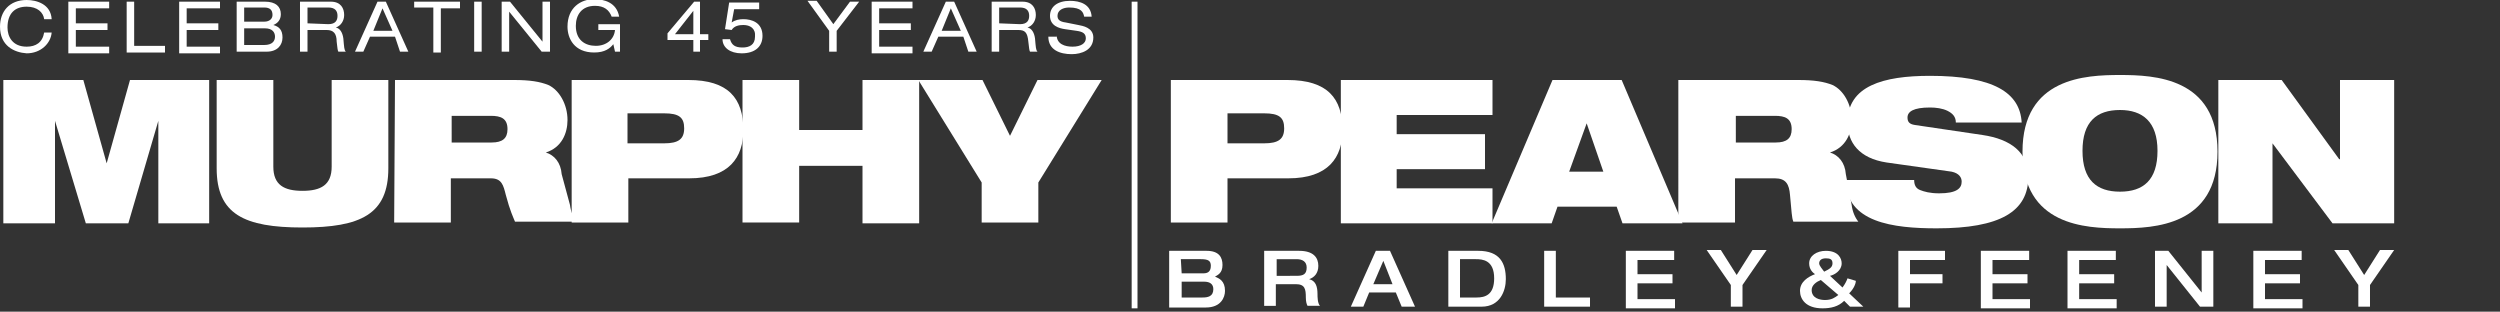 <?xml version="1.0" encoding="utf-8"?>
<!-- Generator: Adobe Illustrator 27.4.0, SVG Export Plug-In . SVG Version: 6.00 Build 0)  -->
<svg version="1.1" id="Layer_1" xmlns="http://www.w3.org/2000/svg" xmlns:xlink="http://www.w3.org/1999/xlink" x="0px" y="0px"
	 viewBox="0 0 300 37.4" style="enable-background:new 0 0 300 37.4;" xml:space="preserve">
<rect x="0" y="0" width="300" height="37.4" fill="#333333" stroke="none"/>
<style type="text/css">
	.st0{fill:#FFFFFF;}
</style>
<g>
	<g>
		<path class="st0" d="M0.4,9.6H10l2.8,10l0,0l2.8-10h9.5v17.2H19V14.5l0,0l-3.6,12.3h-5.1L6.6,14.5l0,0v12.3H0.4V9.6z"/>
	</g>
	<g>
		<path class="st0" d="M26,9.6h6.8V20c0,2.2,1.3,2.9,3.5,2.9s3.5-0.7,3.5-2.9V9.6h6.8v10.6c0,5.5-3.3,7.1-10.3,7.1S26,25.7,26,20.2
			V9.6z"/>
	</g>
	<g>
		<path class="st0" d="M47.4,9.6h14.3c1.9,0,3.1,0.2,4.1,0.6c1.3,0.6,2.3,2.3,2.3,4.2c0,1.6-0.7,3.3-2.6,3.9l0,0
			c1,0.3,1.8,1.2,1.9,2.6l1,3.7c0.1,0.8,0.4,1.5,0.8,2h-7.4c-0.2-0.5-0.6-1.3-1.1-3.2c-0.3-1.2-0.5-2-1.8-2h-4.8v5.3h-6.8L47.4,9.6
			L47.4,9.6z M54.2,17.1H59c1.3,0,1.9-0.5,1.9-1.6c0-1.3-0.8-1.6-2-1.6h-4.7V17.1z"/>
	</g>
	<g>
		<path class="st0" d="M68.6,9.6h14c4.8,0,6.6,2.2,6.6,6c0,3.3-1.7,5.8-6.5,5.8h-7.3v5.3h-6.8C68.6,26.7,68.6,9.6,68.6,9.6z
			 M75.3,17.2h4.4c1.7,0,2.4-0.5,2.4-1.8s-0.6-1.8-2.4-1.8h-4.4V17.2z"/>
	</g>
	<g>
		<path class="st0" d="M103.5,19.9h-7.6v6.8h-6.8V9.6h6.8v6h7.6v-6h6.8v17.2h-6.8V19.9z"/>
	</g>
	<g>
		<path class="st0" d="M117.8,21.9l-7.6-12.3h7.7l3.3,6.7l3.3-6.7h7.7l-7.6,12.3v4.8h-6.8C117.8,26.7,117.8,21.9,117.8,21.9z"/>
	</g>
	<g>
		<path class="st0" d="M140.5,9.6h14c4.8,0,6.6,2.2,6.6,6c0,3.3-1.7,5.8-6.5,5.8h-7.3v5.3h-6.8V9.6z M147.3,17.2h4.4
			c1.7,0,2.4-0.5,2.4-1.8s-0.6-1.8-2.4-1.8h-4.4V17.2z"/>
	</g>
	<g>
		<path class="st0" d="M160.9,9.6h18.2v4.2h-11.5v2.3h10.6v4.2h-10.6v2.3h11.5v4.2h-18.2V9.6z"/>
	</g>
	<g>
		<path class="st0" d="M186.3,9.6h8.3l7.3,17.2h-7.2l-0.7-2h-7.1l-0.7,2H179L186.3,9.6z M190.4,14.8L190.4,14.8l-2.1,5.8h4.1
			L190.4,14.8z"/>
	</g>
	<g>
		<path class="st0" d="M201.5,9.6h14.3c1.9,0,3.1,0.2,4.1,0.6c1.3,0.6,2.3,2.3,2.3,4.2c0,1.6-0.7,3.3-2.6,3.9l0,0
			c1,0.3,1.8,1.2,1.9,2.6l0.7,3.7c0.1,0.8,0.4,1.5,0.8,2h-7.8c-0.2-0.5-0.2-1.2-0.4-3.2c-0.1-1.3-0.5-2-1.8-2h-4.8v5.3h-6.8V9.6
			H201.5z M208.3,17.1h4.8c1.3,0,1.9-0.5,1.9-1.6c0-1.3-0.8-1.6-2-1.6h-4.7V17.1z"/>
	</g>
	<g>
		<path class="st0" d="M226.4,19.5c-3.3-0.5-4.7-2.4-4.7-4.8c0-4.4,4.3-5.6,9.9-5.6c7.6,0,10.8,2,11,5.6h-7.9c0-0.7-0.4-1.1-1-1.4
			c-0.6-0.3-1.4-0.4-2.1-0.4c-2,0-2.7,0.5-2.7,1.2c0,0.5,0.2,0.8,0.9,0.9l8.1,1.2c3.4,0.5,5.5,2.1,5.5,5c0,4.2-3.4,6.2-11,6.2
			c-5.2,0-10.9-0.7-10.9-5.8h8.2c0,0.6,0.2,1,0.7,1.2s1.2,0.4,2.3,0.4c2.1,0,2.7-0.6,2.7-1.4c0-0.5-0.3-1-1.2-1.2L226.4,19.5z"/>
	</g>
	<g>
		<path class="st0" d="M254.4,9c4.1,0,11.7,0.3,11.7,9.2s-7.6,9.2-11.7,9.2c-4.1,0-11.7-0.3-11.7-9.2S250.3,9,254.4,9z M254.4,23
			c2.8,0,4.5-1.4,4.5-4.9s-1.8-4.9-4.5-4.9c-2.8,0-4.5,1.4-4.5,4.9S251.6,23,254.4,23z"/>
	</g>
	<g>
		<path class="st0" d="M266.1,9.6h7.7l6.9,9.5h0.1V9.6h6.5v17.2h-7.4l-7.2-9.6l0,0v9.6h-6.5V9.6H266.1z"/>
	</g>
</g>
<g>
	<path class="st0" d="M140.4,30.1h4.4c1.5,0,1.9,0.8,1.9,1.7c0,1-0.6,1.2-0.9,1.4c0.5,0.2,1.2,0.5,1.2,1.7c0,0.8-0.5,2-2.3,2h-4.4
		v-6.8H140.4z M141.8,32.8h2.6c0.4,0,0.9-0.1,0.9-0.9c0-0.6-0.3-0.8-1.2-0.8h-2.4L141.8,32.8L141.8,32.8z M141.8,35.7h2.5
		c0.6,0,1.3-0.1,1.3-1c0-0.6-0.4-0.9-1.1-0.9h-2.7V35.7z"/>
	<path class="st0" d="M151.7,30.1h4.2c1.7,0,2.3,0.8,2.3,1.8c0,0.9-0.5,1.4-1.1,1.6l0,0c0.8,0.2,1,0.9,1,1.8c0,0.3,0,1.1,0.3,1.4
		h-1.5c-0.1-0.2-0.2-0.5-0.2-1c0-1-0.1-1.6-1.2-1.6h-2.4v2.6h-1.4L151.7,30.1L151.7,30.1z M155.6,33.1c0.8,0,1.2-0.2,1.2-1
		c0-0.7-0.5-1-1.2-1h-2.4v2H155.6z"/>
	<path class="st0" d="M165.1,30.1h1.7l3,6.7h-1.6l-0.7-1.7h-3.2l-0.7,1.7h-1.5L165.1,30.1z M167.1,34.1l-1.1-2.8l-1.2,2.8H167.1z"/>
	<path class="st0" d="M173.8,30.1h3.6c2.6,0,3.3,1.5,3.3,3.4c0,1.4-0.7,3.3-2.9,3.3h-4L173.8,30.1L173.8,30.1z M175.2,35.7h2
		c1,0,2.1-0.3,2.1-2.3c0-2.2-1.4-2.3-2.2-2.3h-1.9L175.2,35.7L175.2,35.7z"/>
	<path class="st0" d="M185.3,30.1h1.4v5.6h4.1v1.1h-5.5V30.1z"/>
	<path class="st0" d="M195.1,30.1h5.8v1.1h-4.4v1.7h4.2V34h-4.2v1.9h4.5V37h-5.9L195.1,30.1L195.1,30.1z"/>
	<path class="st0" d="M207.7,34.2l-2.9-4.2h1.7l1.9,3l1.9-3h1.7l-2.9,4.2v2.6h-1.4V34.2z"/>
	<path class="st0" d="M221.3,36.1c-0.7,0.7-1.6,0.9-2.6,0.9c-2,0-2.7-1.1-2.7-2.1c0-1.1,1-1.7,1.8-2c-0.3-0.2-0.7-0.6-0.7-1.3
		c0-0.9,0.9-1.5,2-1.5c1.5,0,1.9,0.9,1.9,1.5c0,0.9-0.9,1.4-1.4,1.5l1.5,1.4c0.3-0.4,0.5-0.8,0.6-1.1l1,0.3c0,0.3-0.2,0.9-0.8,1.5
		l1.7,1.6H222L221.3,36.1z M218.5,33.6c-0.5,0.2-1.1,0.6-1.1,1.2c0,1,1,1.2,1.6,1.2c0.8,0,1.2-0.3,1.6-0.6L218.5,33.6z M219.9,31.6
		c0-0.5-0.3-0.6-0.8-0.6c-0.6,0-0.8,0.3-0.8,0.6c0,0.3,0.4,0.7,0.6,1C219.5,32.3,219.9,32.1,219.9,31.6z"/>
	<path class="st0" d="M227.8,30.1h5.6v1.1h-4.2v1.7h3.9V34h-3.9v2.9h-1.4L227.8,30.1L227.8,30.1z"/>
	<path class="st0" d="M237.7,30.1h5.8v1.1h-4.4v1.7h4.2V34h-4.2v1.9h4.5V37h-5.9L237.7,30.1L237.7,30.1z"/>
	<path class="st0" d="M248.1,30.1h5.8v1.1h-4.4v1.7h4.2V34h-4.2v1.9h4.5V37h-5.9L248.1,30.1L248.1,30.1z"/>
	<path class="st0" d="M258.6,30.1h1.6l4,5l0,0v-5h1.4v6.7H264l-4-5l0,0v5h-1.4V30.1z"/>
	<path class="st0" d="M270.4,30.1h5.8v1.1h-4.4v1.7h4.2V34h-4.2v1.9h4.5V37h-5.9V30.1z"/>
	<path class="st0" d="M283,34.2l-2.9-4.2h1.7l1.9,3l1.9-3h1.7l-2.9,4.2v2.6H283V34.2z"/>
</g>
<rect x="135.8" y="0.2" class="st0" width="0.7" height="36.8"/>
<g>
	<path class="st0" d="M5.3,2.3C5.2,1.5,4.5,0.8,3.2,0.8c-1.4,0-2.3,0.8-2.3,2.5c0,1.1,0.6,2.3,2.3,2.3c1.1,0,1.9-0.5,2.1-1.7h0.9
		c-0.1,1.3-1.3,2.5-3,2.5C1.7,6.3,0,5.5,0,3.2C0,1.4,1.1,0,3.2,0c1.2,0,2.9,0.5,3,2.3H5.3z"/>
	<path class="st0" d="M8.2,0.2h4.9V1h-4v1.8h3.8v0.8H9.1v2h4v0.8H8.2V0.2z"/>
	<path class="st0" d="M15.2,0.2h0.9v5.3h3.7v0.8h-4.6C15.2,6.3,15.2,0.2,15.2,0.2z"/>
	<path class="st0" d="M21.5,0.2h4.9V1h-4v1.8h3.8v0.8h-3.8v2h4v0.8h-4.9V0.2z"/>
	<path class="st0" d="M28.4,0.2h3.4c1.3,0,1.9,0.6,1.9,1.5c0,0.7-0.4,1.1-0.9,1.3l0,0c0.7,0.2,1.1,0.6,1.1,1.5S33.3,6.2,32,6.2h-3.6
		C28.4,6.2,28.4,0.2,28.4,0.2z M31.7,2.6c0.7,0,1-0.4,1-0.8c0-0.6-0.3-0.9-1-0.9h-2.4v1.7H31.7z M31.7,5.4c1,0,1.3-0.5,1.3-1
		s-0.3-1-1.2-1h-2.5v2H31.7z"/>
	<path class="st0" d="M36,0.2h3.7c1.2,0,1.6,0.8,1.6,1.6c0,0.7-0.4,1.3-1,1.5l0,0c0.5,0.1,0.8,0.6,0.9,1.3c0.1,1.1,0.1,1.4,0.3,1.6
		h-0.9C40.5,6,40.5,5.8,40.4,5c0-1-0.4-1.4-1.2-1.4h-2.3v2.6H36V0.2z M39.4,2.9c0.9,0,1.1-0.5,1.1-1c0-0.6-0.3-1-1.1-1h-2.5v1.9
		L39.4,2.9L39.4,2.9z"/>
	<path class="st0" d="M47.4,4.4h-3l-0.8,1.8h-1l2.7-6h1l2.7,6h-1L47.4,4.4z M45.9,1l-1.1,2.7h2.3L45.9,1z"/>
	<path class="st0" d="M52,0.9h-2.3V0.2h5.5V1h-2.3v5.3H52V0.9z"/>
	<path class="st0" d="M56.9,0.2h0.9v6h-0.9V0.2z"/>
	<path class="st0" d="M61.1,1.4L61.1,1.4v4.8h-0.9v-6h1L65.1,5l0,0V0.2H66v6h-1L61.1,1.4z"/>
	<path class="st0" d="M71.6,2.9h2.8v3.3h-0.6l-0.2-0.9c-0.4,0.5-1,1-2.3,1c-2.4,0-3.2-1.7-3.2-3.1c0-2.3,1.6-3.3,3.2-3.3
		c1.2,0,2.7,0.4,3,2.1h-0.9c-0.3-0.8-0.9-1.3-2-1.3c-1.6,0-2.3,1.1-2.3,2.4c0,1.7,1.1,2.4,2.4,2.4s2.2-0.8,2.3-1.9h-2V2.9H71.6z"/>
	<path class="st0" d="M83.2,4.8h-3.1V4l3.2-3.8H84v3.9h1v0.7h-1v1.4h-0.8V4.8z M83.2,1.3L83.2,1.3L81,4.1h2.2V1.3z"/>
	<path class="st0" d="M87.5,0.3h3.6v0.8h-3l-0.3,1.6c0.4-0.3,0.9-0.4,1.4-0.4c1,0,2.3,0.4,2.3,2c0,1.3-0.9,2.1-2.5,2.1
		c-1.4,0-2.3-0.7-2.3-1.7h0.9c0.2,0.7,0.6,1,1.5,1c0.8,0,1.5-0.3,1.5-1.3C90.7,3.4,90,3,89.2,3c-0.5,0-1.1,0.1-1.4,0.6L87,3.5
		L87.5,0.3z"/>
	<path class="st0" d="M102,0.2h1.1l-2.7,3.5v2.5h-0.9V3.7l-2.6-3.6H98l2,2.8L102,0.2z"/>
	<path class="st0" d="M104.6,0.2h4.9V1h-4v1.8h3.8v0.8h-3.8v2h4v0.8h-4.9V0.2z"/>
	<path class="st0" d="M115.6,4.4h-3l-0.8,1.8h-1l2.7-6h1l2.7,6h-1L115.6,4.4z M114.1,1L113,3.7h2.3L114.1,1z"/>
	<path class="st0" d="M119,0.2h3.7c1.2,0,1.6,0.8,1.6,1.6c0,0.7-0.4,1.3-1,1.5l0,0c0.5,0.1,0.8,0.6,0.9,1.3c0.1,1.1,0.1,1.4,0.3,1.6
		h-0.9c-0.1-0.2-0.1-0.4-0.2-1.2c-0.1-1.1-0.4-1.4-1.2-1.4h-2.3v2.6H119V0.2z M122.4,2.9c0.9,0,1.1-0.5,1.1-1c0-0.6-0.3-1-1.1-1
		h-2.5v1.9L122.4,2.9L122.4,2.9z"/>
	<path class="st0" d="M126.8,4.2c0,1.1,1,1.4,1.9,1.4c1,0,1.6-0.4,1.6-1s-0.4-0.8-1.1-0.9l-1.4-0.2c-0.7-0.1-1.8-0.4-1.8-1.6
		c0-1.1,0.9-1.8,2.4-1.8c1.2,0,2.5,0.4,2.6,1.9h-0.9c-0.1-0.5-0.3-1.1-1.8-1.1c-0.7,0-1.4,0.3-1.4,1c0,0.4,0.2,0.7,1,0.8l1.5,0.3
		c0.5,0.1,1.8,0.3,1.8,1.5c0,1.5-1.4,2-2.6,2c-1.4,0-2.8-0.5-2.8-2.1h1V4.2z"/>
</g>
</svg>
